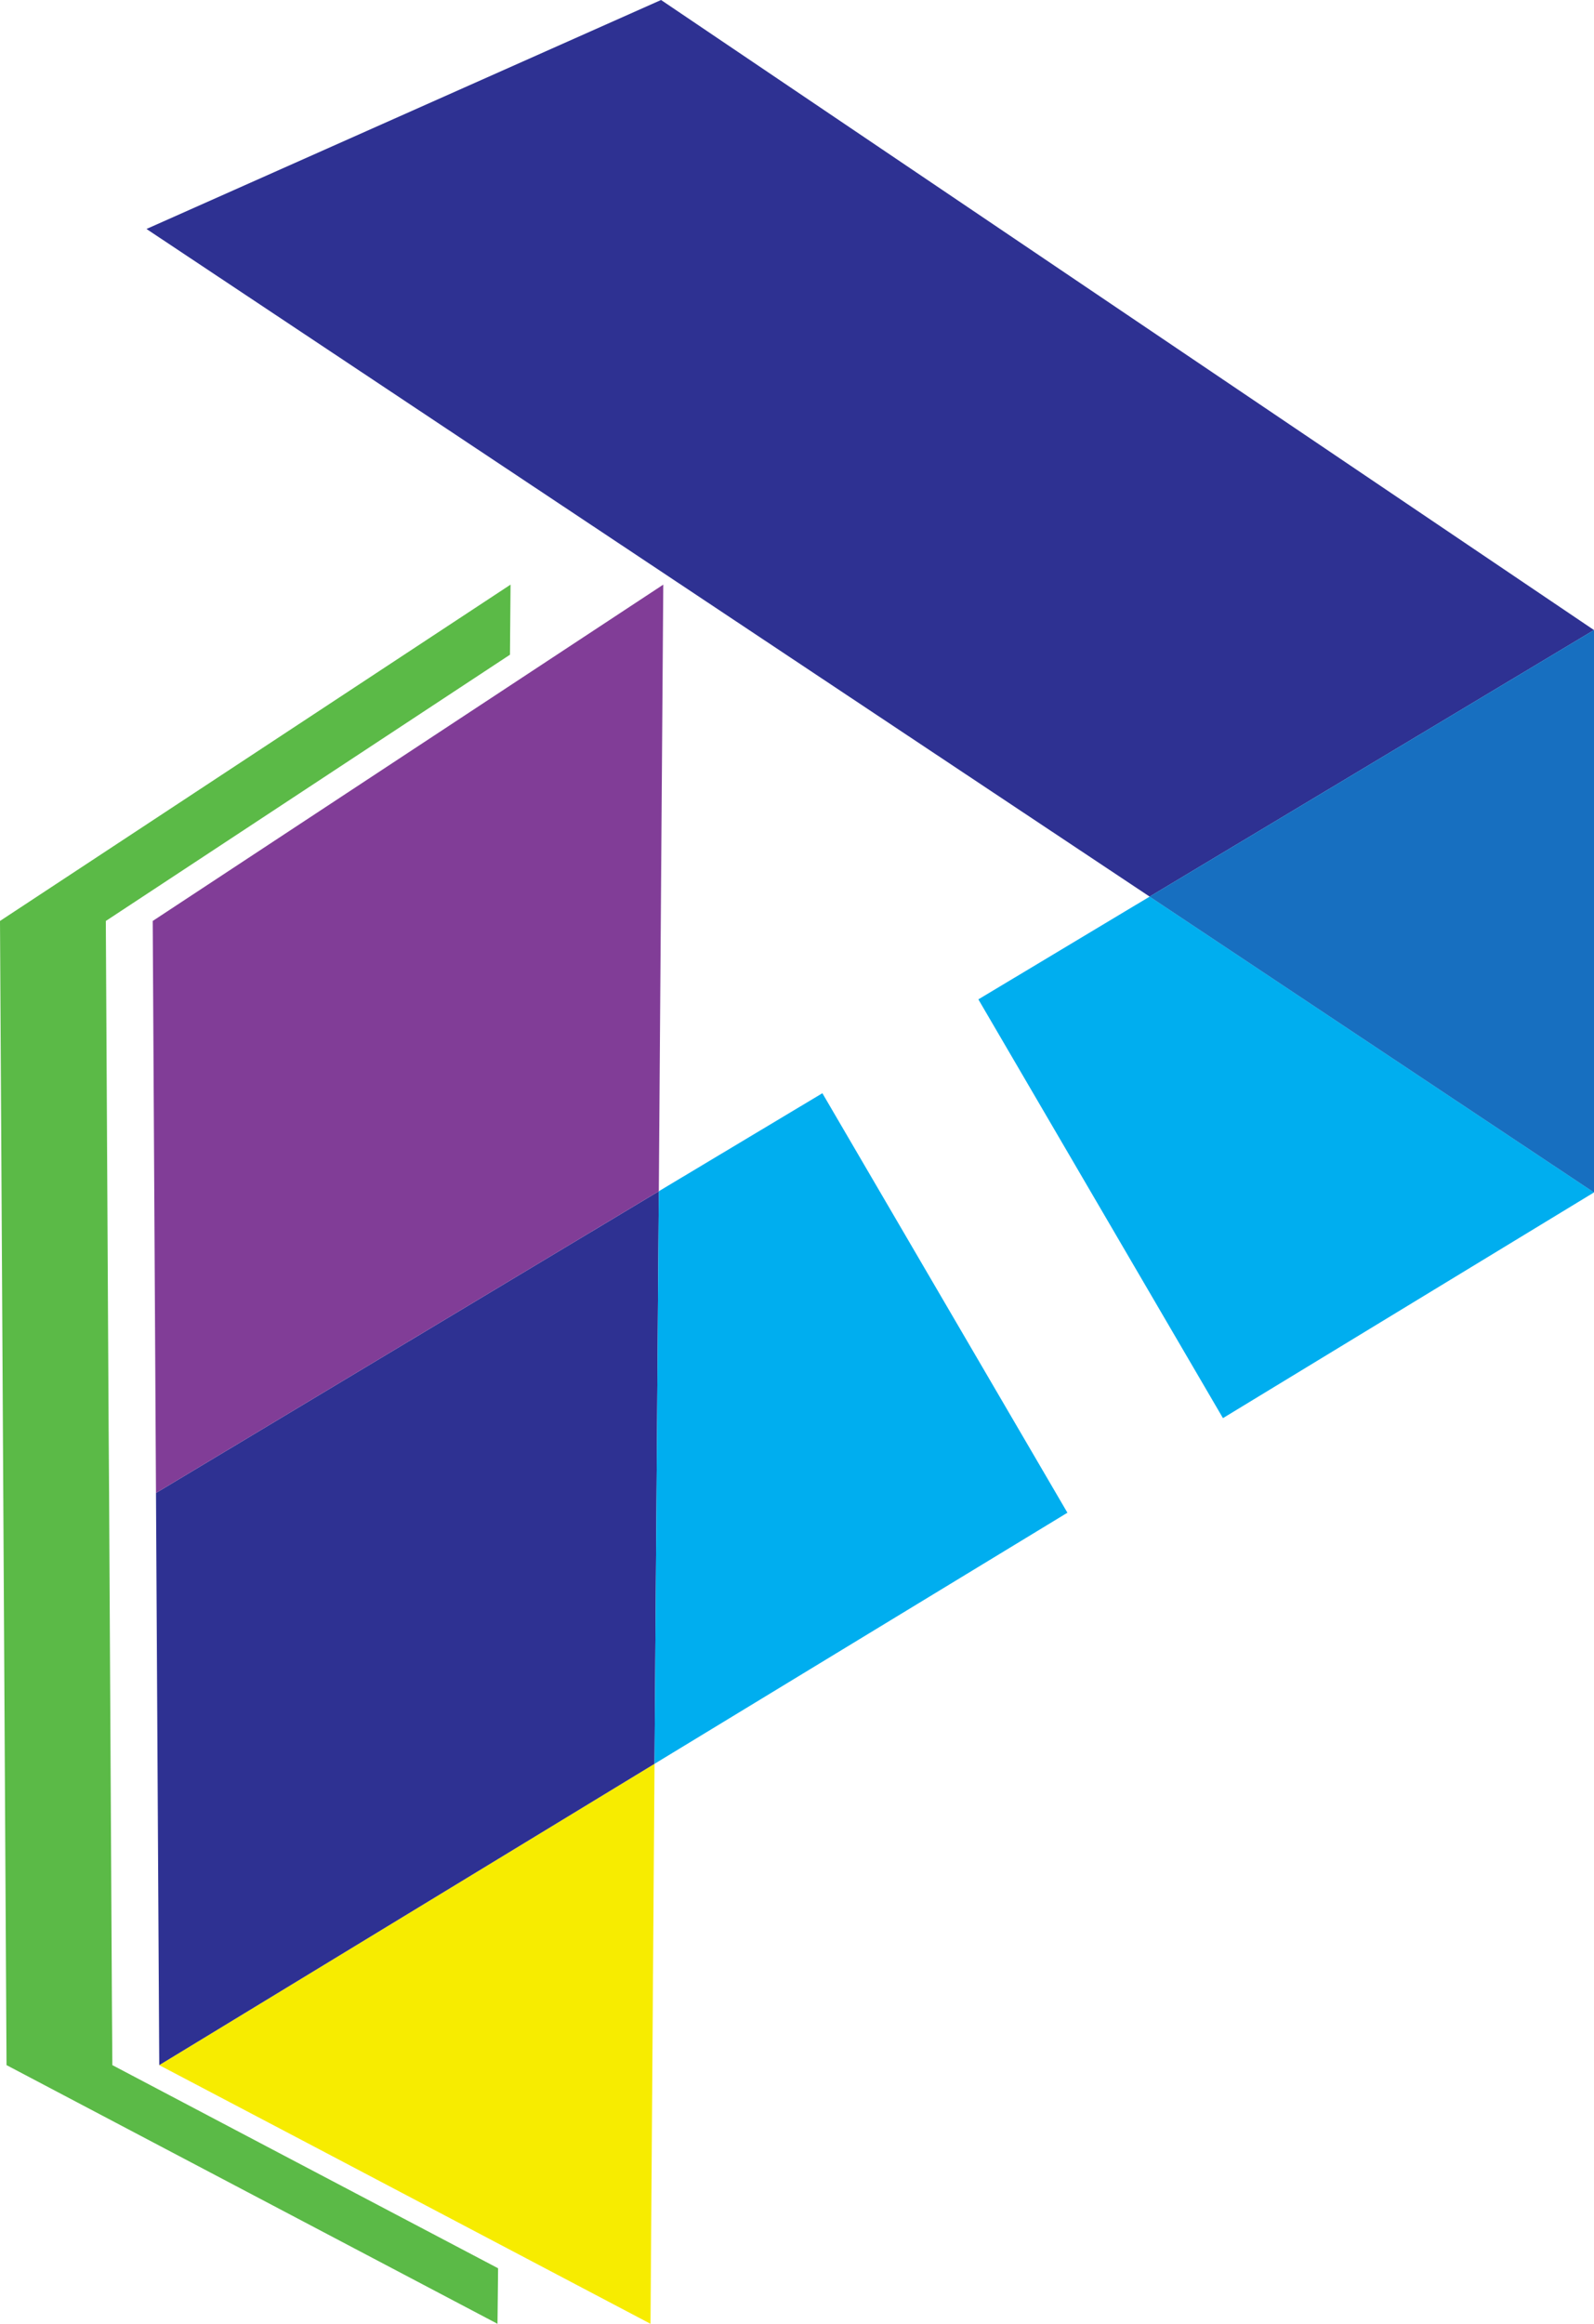 <svg version="1.2" xmlns="http://www.w3.org/2000/svg" viewBox="0 0 1074 1565" width="1074" height="1565">
	<title>Pareteum-logo-svg</title>
	<style>
		.s0 { fill: #f7ec00 } 
		.s1 { fill: #2e3192 } 
		.s2 { fill: #813d97 } 
		.s3 { fill: #00aeef } 
		.s4 { opacity: .5;fill: #2e3192 } 
		.s5 { fill: #5bba47 } 
	</style>
	<path id="Layer" class="s0" d="m438.3 1564.9l2.7-377.1-333.7 202.9 103.1 54.2 227.9 120z"/>
	<path id="Layer" class="s1" d="m107.3 1390.7l333.7-202.9 2.9-385.6-338.8 203.2 2.2 385.3z"/>
	<path id="Layer" class="s2" d="m105.1 1005.4l338.8-203.2 3-408.5-344 226.5 2.2 385.2z"/>
	<path id="Layer" class="s3" d="m659.2 673l164.8 282 250-152-299.4-199.2-115.4 69.2z"/>
	<path id="Layer" class="s3" d="m719.2 1018.7l-165.1-282.5-110.2 66-2.9 385.6 278.2-169.1z"/>
	<path id="Layer" class="s1" d="m98.7 154.2l675.9 449.6 299.4-179.5-628.6-424.3-346.7 154.2z"/>
	<path id="Layer" class="s3" d="m1074 424.3l-299.4 179.5 299.4 199.2v-378.7z"/>
	<path id="Layer" class="s4" d="m1074 424.3l-299.4 179.5 299.4 199.2v-378.7z"/>
	<path id="Layer" class="s5" d="m335.2 1564.9l0.4-37.4-157-82.6-102.9-54.2-0.3-43.2-1.9-342.1-0.3-42.7-1.9-342.5 272.3-179.3 0.4-47.2-344 226.5 2.2 385.2 2.2 385.3 102.9 54.2 227.9 120z"/>
</svg>